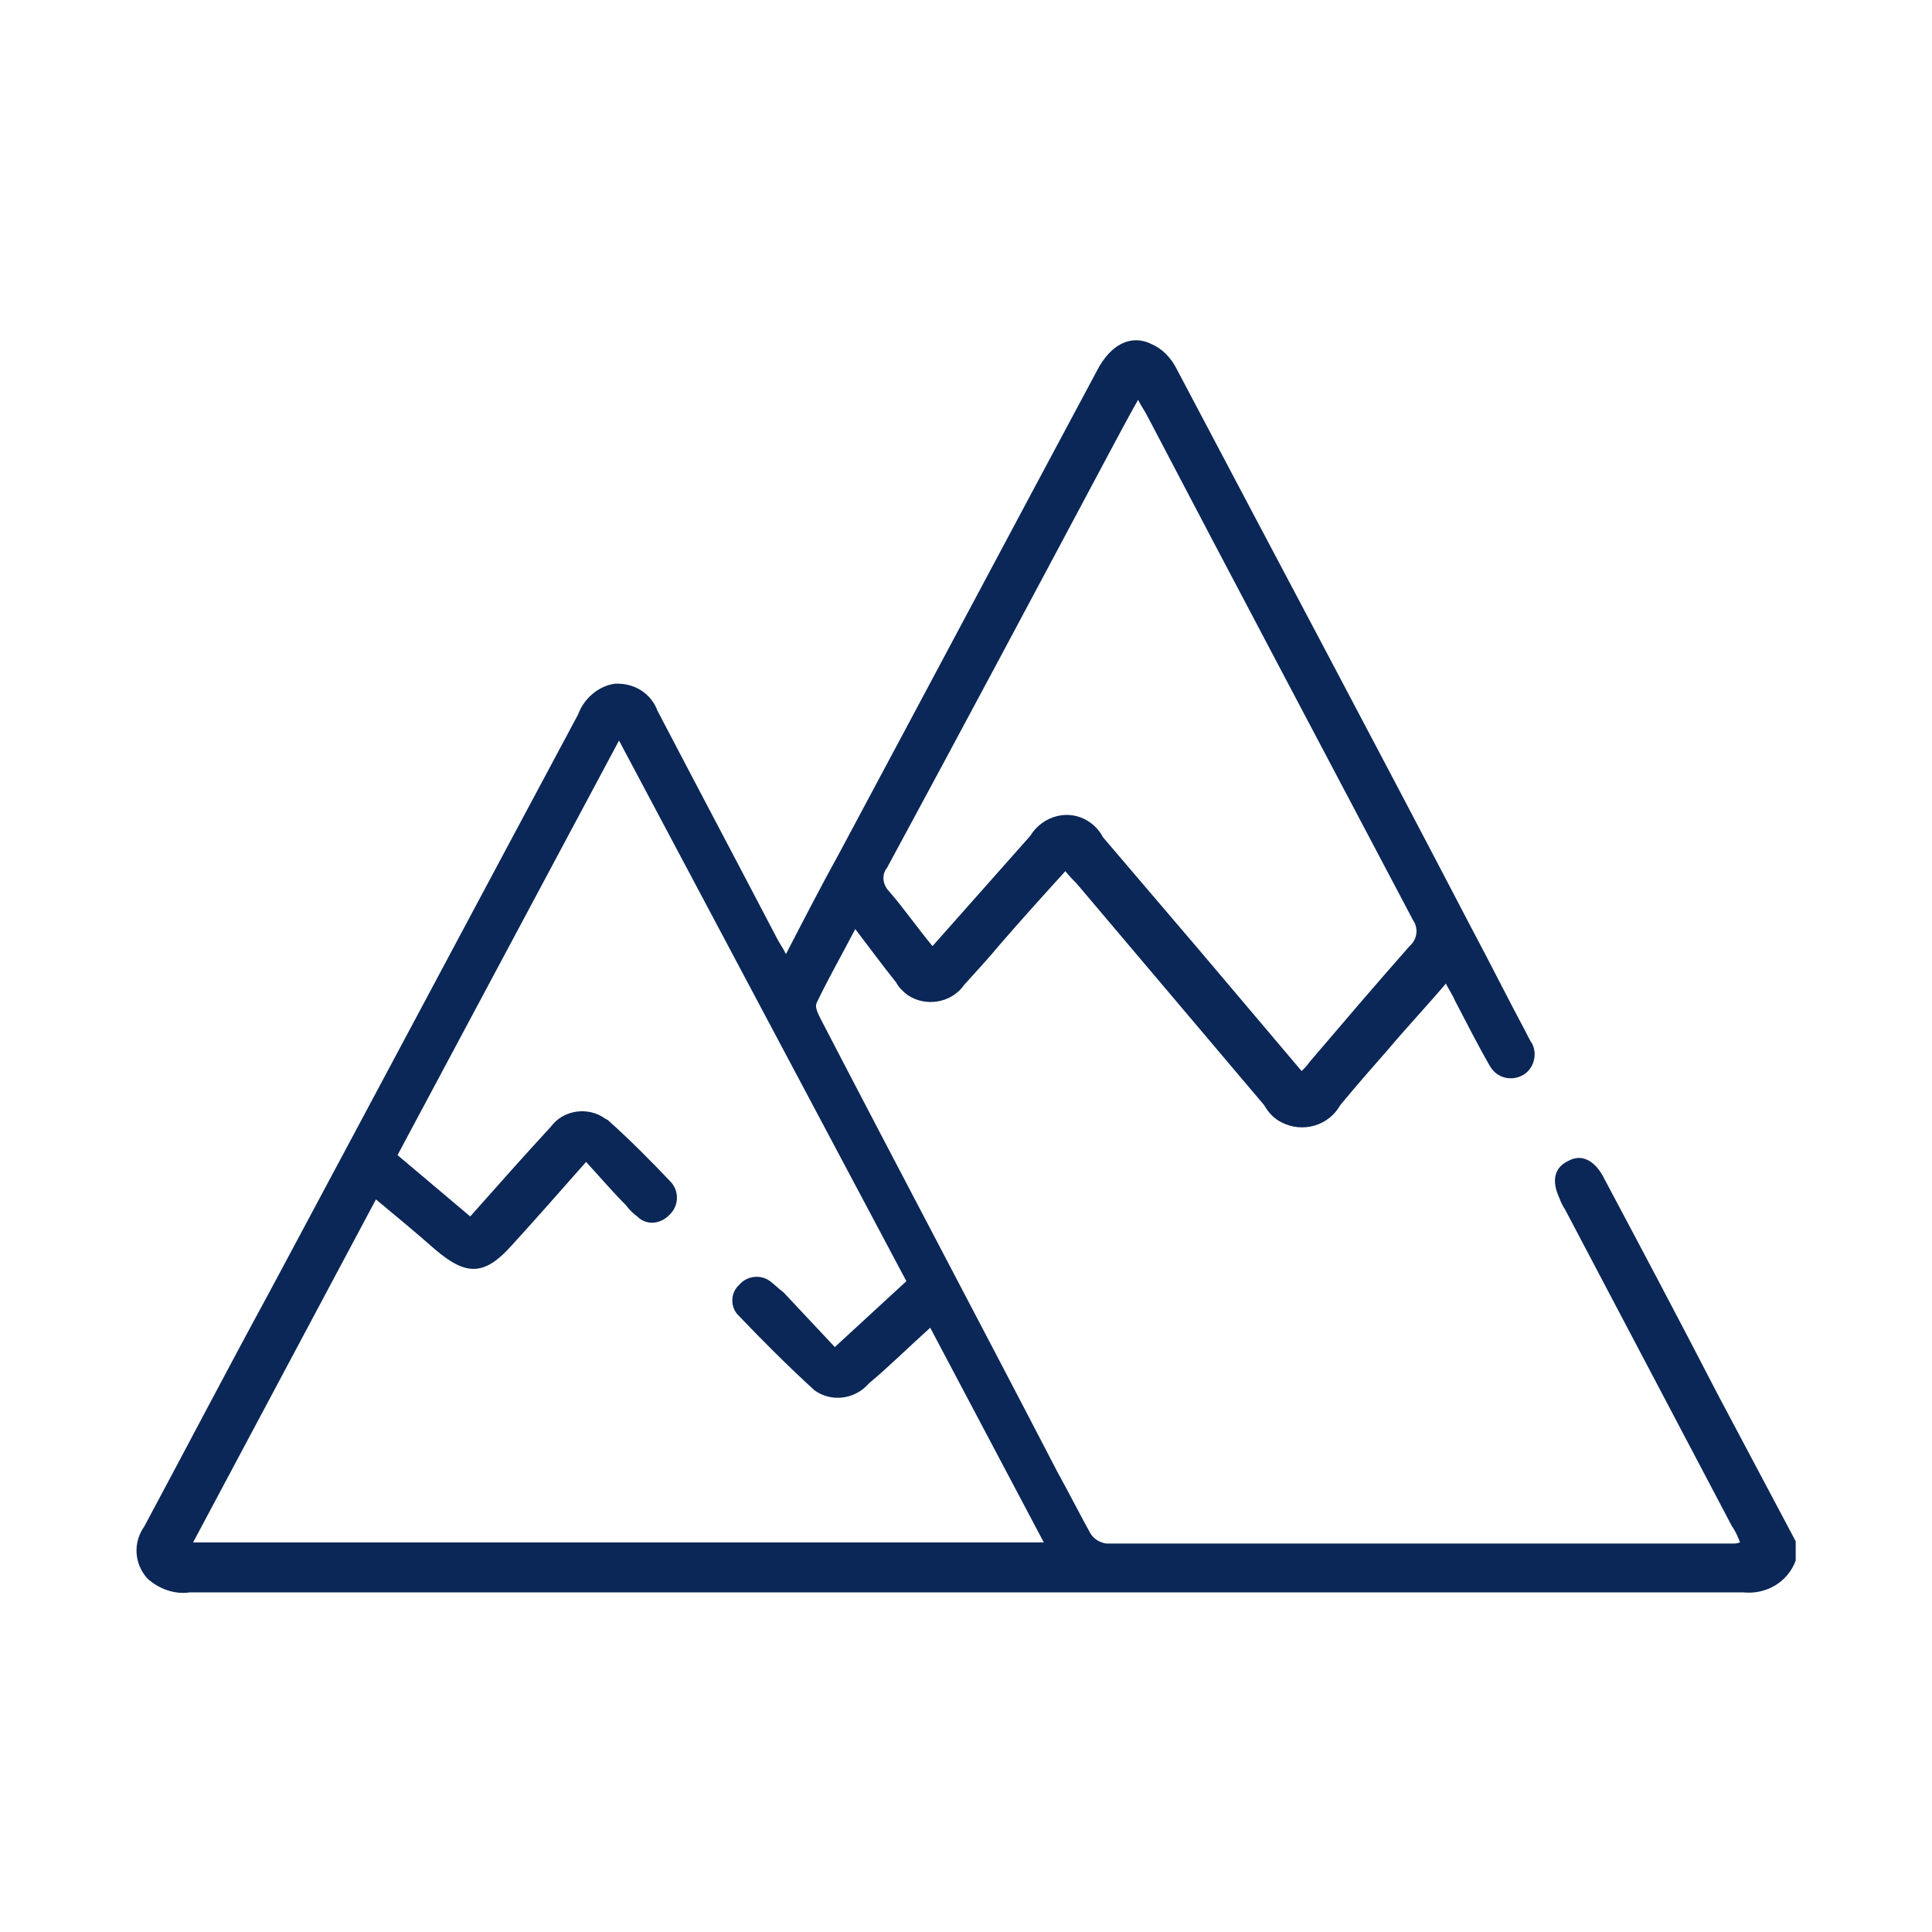 <?xml version="1.0" encoding="UTF-8"?> <svg xmlns="http://www.w3.org/2000/svg" xmlns:xlink="http://www.w3.org/1999/xlink" version="1.1" id="Ebene_1" x="0px" y="0px" viewBox="0 0 170.1 170.1" style="enable-background:new 0 0 170.1 170.1;" xml:space="preserve"> <style type="text/css"> .st0{fill:#0B2757;} </style> <g id="Gruppe_3706"> <path id="Pfad_130" class="st0" d="M158.1,137.4c-0.7,1.9-2.6,3-4.6,2.8c-45.6,0-91.2,0-136.8,0c-1.3,0.2-2.7-0.3-3.7-1.2 c-1.2-1.3-1.3-3.2-0.3-4.6c3.7-6.9,7.3-13.8,11-20.6c9.1-17,18.1-33.9,27.2-50.9c0.5-1.4,1.8-2.5,3.2-2.7c1.7-0.1,3.2,0.8,3.8,2.4 c3.5,6.7,7,13.3,10.5,20c0.2,0.4,0.5,0.8,0.8,1.4c1.6-3.1,3.1-6,4.7-8.9c7.6-14.2,15.1-28.3,22.7-42.5c1.2-2.3,3-3.2,4.8-2.3 c0.9,0.4,1.6,1.1,2.1,2c8.7,16.5,17.5,33,26.1,49.5c1.6,3,3.1,6,4.7,9c0.2,0.4,0.4,0.8,0.6,1.1c0.5,1,0.1,2.3-0.9,2.8 c-1,0.5-2.2,0.2-2.8-0.8c0,0,0,0,0,0c-1.1-1.9-2.1-3.9-3.1-5.8c-0.2-0.5-0.5-0.9-0.8-1.5c-1.7,2-3.4,3.8-5,5.7 c-1.4,1.6-2.9,3.3-4.3,5c-1,1.8-3.3,2.5-5.2,1.5c-0.6-0.3-1.1-0.8-1.5-1.5c-5.5-6.5-11-13-16.5-19.5c-0.3-0.3-0.6-0.6-1-1.1 c-2,2.2-3.9,4.3-5.8,6.5c-1,1.2-2.1,2.4-3.1,3.5c-1.1,1.6-3.4,2-5,0.9c-0.4-0.3-0.8-0.7-1-1.1c-1.2-1.5-2.3-3-3.6-4.7 c-1.2,2.3-2.4,4.4-3.4,6.5c-0.2,0.4,0.2,1.1,0.4,1.5c6.9,13.3,13.9,26.5,20.8,39.8c1,1.8,1.9,3.6,2.9,5.4c0.3,0.5,0.8,0.8,1.4,0.9 c18.4,0,36.8,0,55.2,0c0.1,0,0.3,0,0.6-0.1c-0.2-0.5-0.4-1-0.7-1.4c-4.9-9.3-9.8-18.6-14.7-27.9c-0.2-0.3-0.4-0.7-0.5-1 c-0.7-1.5-0.5-2.7,0.8-3.3c1.1-0.6,2.2-0.1,3,1.3c3.4,6.4,6.8,12.8,10.1,19.2l6.9,13L158.1,137.4L158.1,137.4z M41.4,107.1 c2.4-2.7,4.7-5.3,7.1-7.9c1.1-1.5,3.3-1.8,4.8-0.7c0.1,0,0.1,0.1,0.2,0.1c1.9,1.7,3.7,3.5,5.5,5.4c0.8,0.8,0.8,2.1,0,2.9 c0,0-0.1,0.1-0.1,0.1c-0.8,0.8-2,0.9-2.8,0.1c0,0,0,0,0,0c-0.4-0.3-0.7-0.6-1-1c-1.2-1.2-2.3-2.5-3.5-3.8c-2.3,2.6-4.4,5-6.5,7.3 c-2.4,2.7-4,2.8-6.8,0.4c-1.7-1.5-3.4-2.9-5.2-4.4l-16.1,30.2h74.9l-10-18.9c-1.9,1.7-3.6,3.4-5.4,4.9c-1.2,1.4-3.3,1.7-4.8,0.6 c-2.3-2.1-4.5-4.3-6.7-6.6c-0.7-0.7-0.7-1.9,0-2.6c0,0,0.1-0.1,0.1-0.1c0.7-0.8,1.9-0.9,2.7-0.3c0.4,0.3,0.8,0.7,1.2,1 c1.5,1.6,3,3.2,4.5,4.8l6.3-5.8L54.5,65.2L35,101.7L41.4,107.1 M82.1,83.3l8.6-9.7c1.1-1.8,3.4-2.4,5.1-1.3c0.5,0.3,1,0.8,1.3,1.4 c2.9,3.4,5.8,6.8,8.7,10.2l8.8,10.4c0.3-0.3,0.5-0.5,0.7-0.8c2.9-3.4,5.8-6.8,8.8-10.2c0.7-0.6,0.8-1.6,0.3-2.3 c-7.8-14.8-15.6-29.5-23.4-44.4c-0.2-0.4-0.5-0.8-0.8-1.4c-0.9,1.6-1.7,3.1-2.5,4.6C91.2,52,84.7,64.2,78.1,76.4 c-0.5,0.6-0.4,1.5,0.2,2.1C79.6,80,80.7,81.6,82.1,83.3"></path> </g> </svg> 